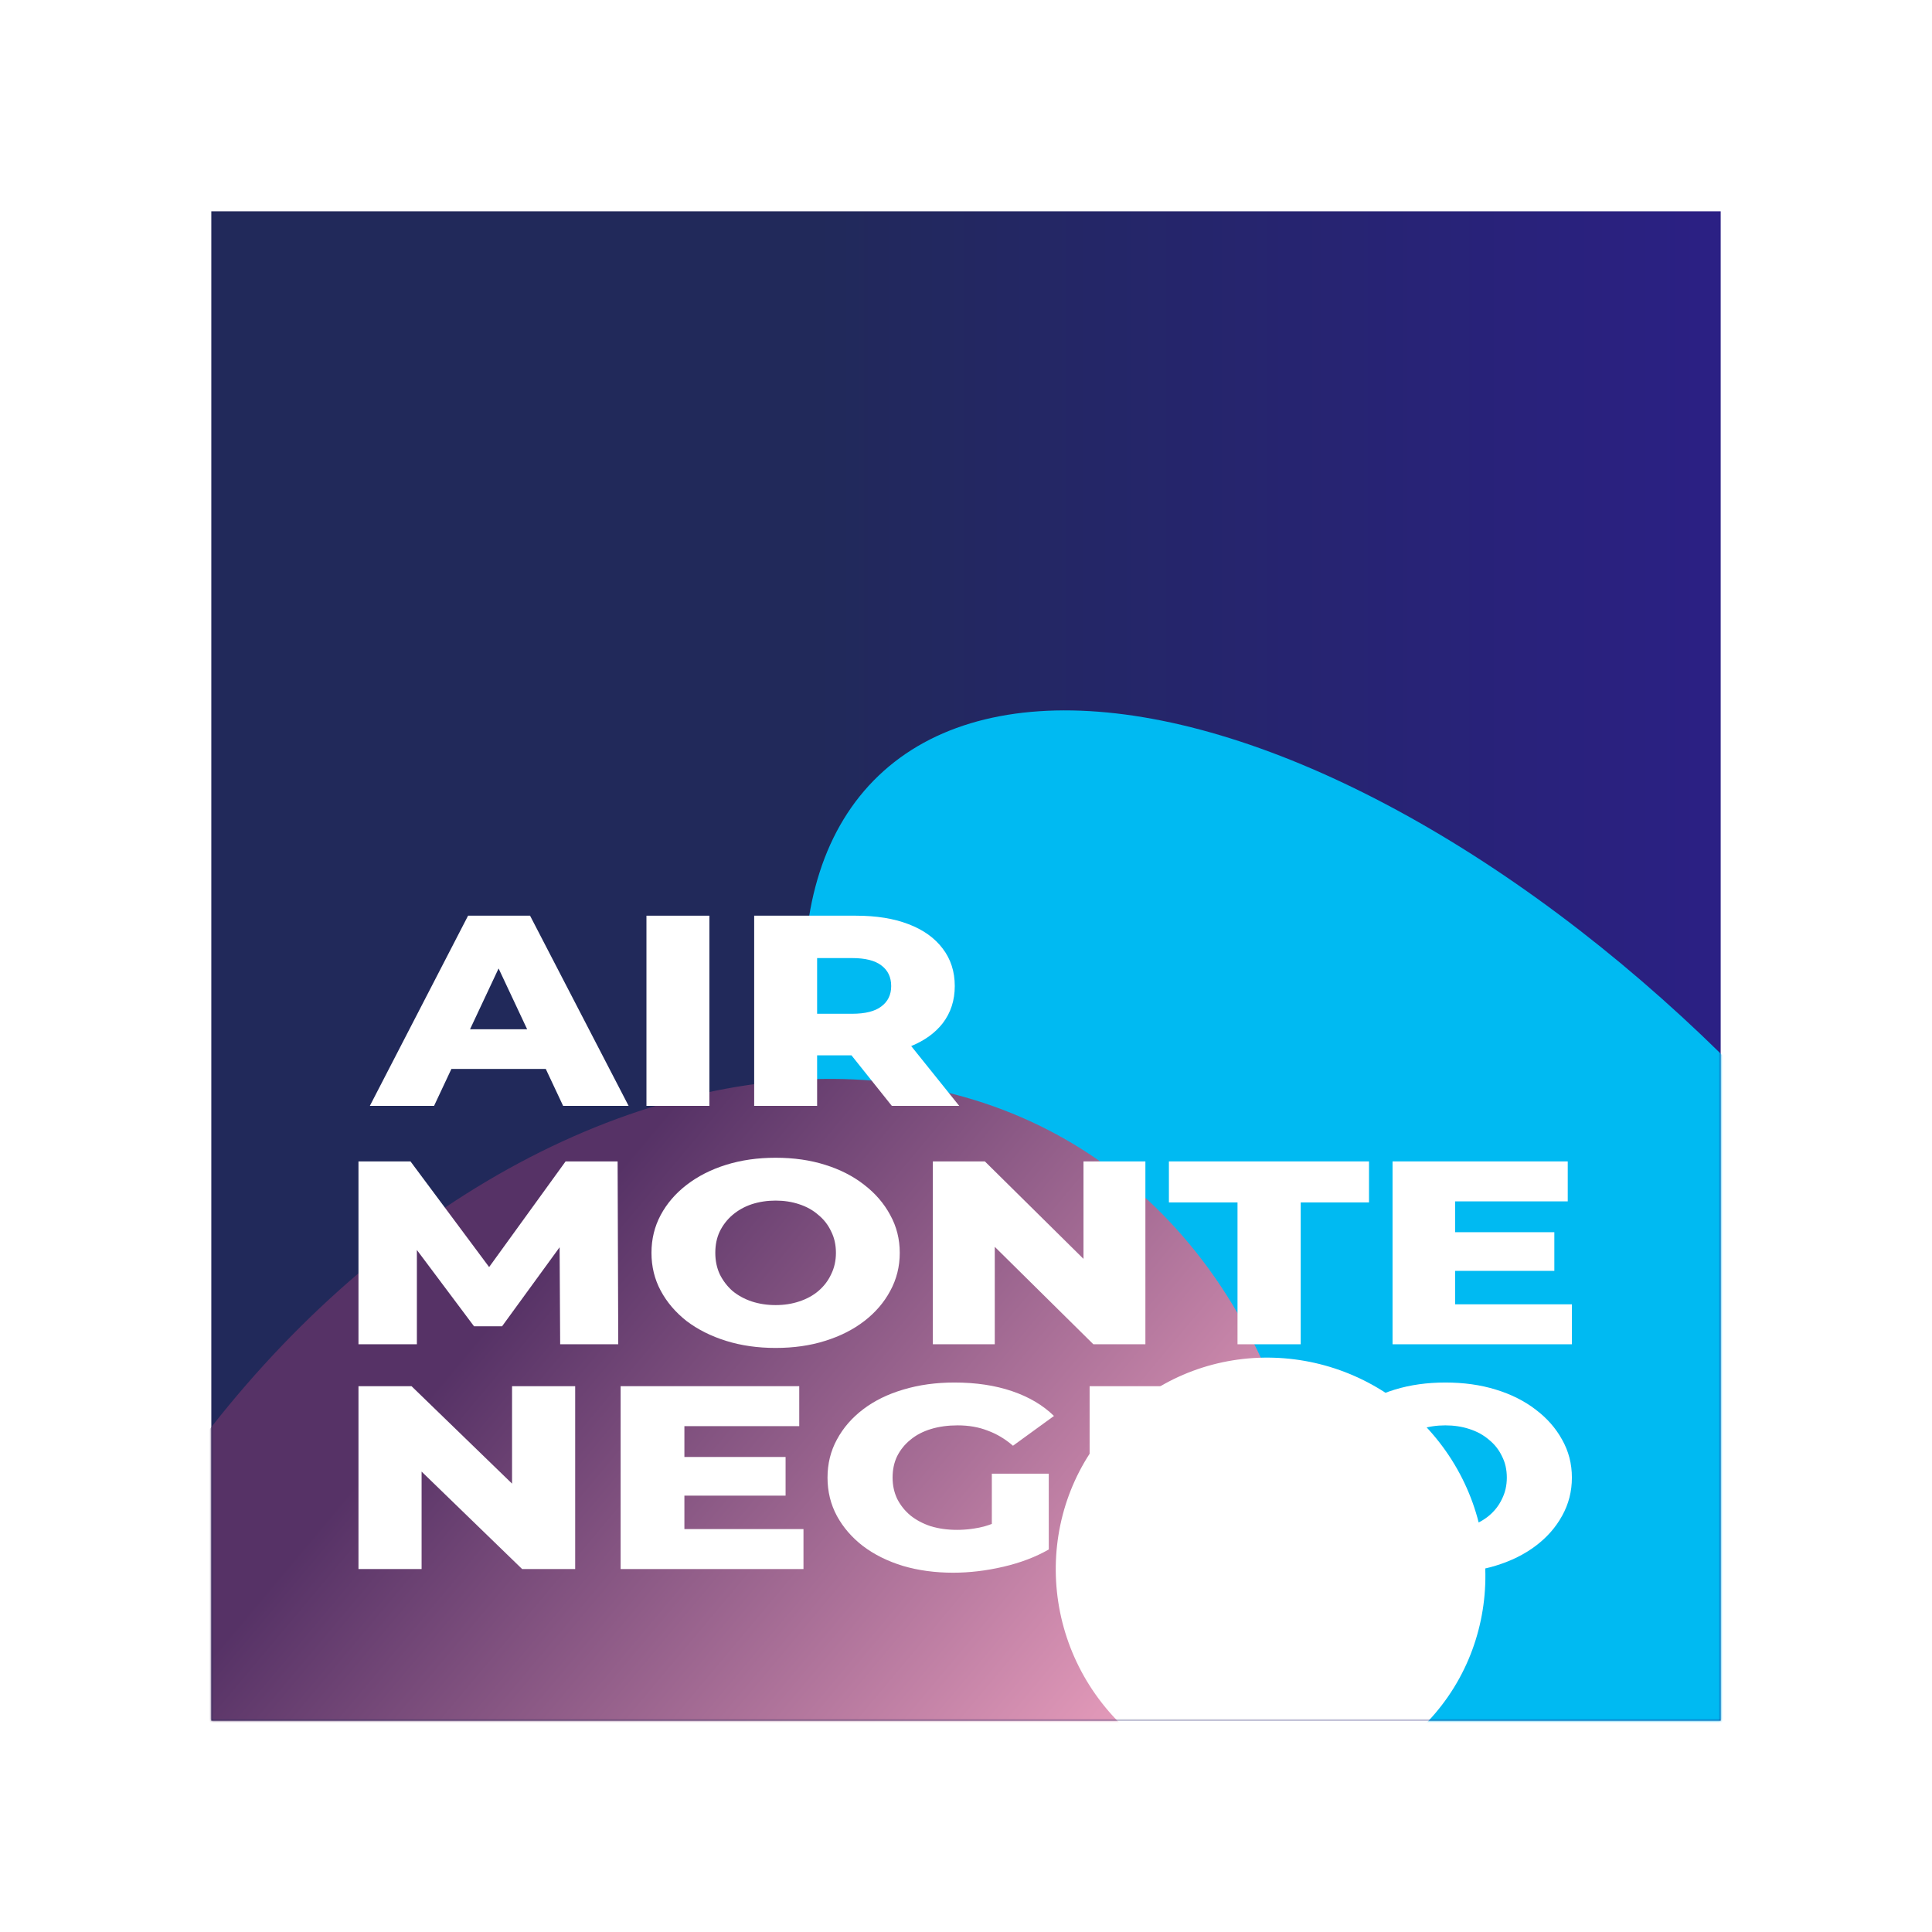 <svg width="512" height="512" viewBox="0 0 512 512" fill="none" xmlns="http://www.w3.org/2000/svg">
<rect x="56" y="56" width="400" height="400" fill="url(#paint0_linear_2_3)"/>
<mask id="mask0_2_3" style="mask-type:alpha" maskUnits="userSpaceOnUse" x="56" y="56" width="400" height="400">
<rect x="56" y="56" width="400" height="400" fill="#21295A"/>
</mask>
<g mask="url(#mask0_2_3)">
<g filter="url(#filter0_f_2_3)">
<ellipse cx="386.072" cy="366.059" rx="221.902" ry="110.779" transform="rotate(46.327 386.072 366.059)" fill="#00BAF2"/>
</g>
<g filter="url(#filter1_f_2_3)">
<ellipse cx="171.802" cy="494.349" rx="221.902" ry="161.373" transform="rotate(120 171.802 494.349)" fill="url(#paint1_linear_2_3)"/>
</g>
<g filter="url(#filter2_f_2_3)">
<ellipse cx="336.715" cy="416.751" rx="57.406" ry="56.49" transform="rotate(46.327 336.715 416.751)" fill="white"/>
</g>
</g>
<path fill-rule="evenodd" clip-rule="evenodd" d="M124.044 242.667L98.013 293.069H115.03L119.628 283.277H144.635L149.234 293.069H166.588L140.472 242.667H124.044ZM139.699 272.764L132.132 256.648L124.564 272.764H139.699Z" fill="white"/>
<path d="M171.317 242.667V293.069H187.997V242.667H171.317Z" fill="white"/>
<path fill-rule="evenodd" clip-rule="evenodd" d="M199.865 293.069V242.667H226.823C232.215 242.667 236.848 243.411 240.724 244.899C244.655 246.387 247.688 248.547 249.822 251.379C251.956 254.163 253.024 257.475 253.024 261.316C253.024 265.108 251.956 268.396 249.822 271.18C247.826 273.739 245.044 275.752 241.476 277.219L254.203 293.069H236.343L225.651 279.676H216.545V293.069H199.865ZM225.812 268.66H216.545V253.899H225.812C229.294 253.899 231.878 254.547 233.563 255.843C235.304 257.139 236.174 258.963 236.174 261.316C236.174 263.62 235.304 265.42 233.563 266.716C231.878 268.012 229.294 268.66 225.812 268.66Z" fill="white"/>
<path fill-rule="evenodd" clip-rule="evenodd" d="M192.437 355.348C196.441 356.595 200.81 357.218 205.546 357.218C210.339 357.218 214.708 356.595 218.655 355.348C222.658 354.102 226.126 352.348 229.058 350.087C231.99 347.825 234.273 345.171 235.908 342.125C237.6 339.032 238.445 335.663 238.445 332.017C238.445 328.37 237.6 325.024 235.908 321.978C234.273 318.931 231.99 316.277 229.058 314.016C226.126 311.708 222.658 309.931 218.655 308.685C214.708 307.438 210.339 306.815 205.546 306.815C200.81 306.815 196.441 307.438 192.437 308.685C188.434 309.931 184.939 311.708 181.95 314.016C179.018 316.277 176.735 318.931 175.1 321.978C173.465 325.024 172.647 328.37 172.647 332.017C172.647 335.663 173.465 339.009 175.1 342.055C176.735 345.102 179.018 347.779 181.95 350.087C184.939 352.348 188.434 354.102 192.437 355.348ZM211.805 344.894C209.888 345.54 207.802 345.863 205.546 345.863C203.291 345.863 201.177 345.54 199.203 344.894C197.286 344.248 195.595 343.325 194.129 342.125C192.719 340.878 191.592 339.401 190.746 337.694C189.957 335.986 189.562 334.094 189.562 332.017C189.562 329.893 189.957 328.001 190.746 326.339C191.592 324.632 192.719 323.178 194.129 321.978C195.595 320.731 197.286 319.785 199.203 319.139C201.177 318.493 203.291 318.17 205.546 318.17C207.802 318.17 209.888 318.493 211.805 319.139C213.778 319.785 215.47 320.731 216.879 321.978C218.345 323.178 219.473 324.632 220.262 326.339C221.108 328.001 221.531 329.893 221.531 332.017C221.531 334.094 221.108 335.986 220.262 337.694C219.473 339.401 218.345 340.878 216.879 342.125C215.47 343.325 213.778 344.248 211.805 344.894Z" fill="white"/>
<path d="M95 307.785V356.248H110.477V331.254L125.616 351.471H133.058L148.302 330.535L148.451 356.248H163.843L163.674 307.785H149.888L129.624 335.785L108.785 307.785H95Z" fill="white"/>
<path d="M247.216 307.785H261.001L287.135 333.612V307.785H303.542V356.248H289.756L263.623 330.421V356.248H247.216V307.785Z" fill="white"/>
<path d="M327.955 318.654V356.248H344.701V318.654H362.8V307.785H309.772V318.654H327.955Z" fill="white"/>
<path d="M385.615 345.656V336.794H411.917V326.547H385.615V318.377H415.469V307.785H369.038V356.248H416.569V345.656H385.615Z" fill="white"/>
<path d="M239.305 414.984C243.387 416.184 247.813 416.784 252.584 416.784C256.953 416.784 261.408 416.254 265.949 415.192C270.491 414.13 274.486 412.607 277.935 410.622V390.545H262.845V403.857C262.24 404.087 261.636 404.288 261.034 404.461C258.62 405.107 256.148 405.43 253.619 405.43C251.09 405.43 248.761 405.107 246.634 404.461C244.565 403.768 242.783 402.822 241.288 401.622C239.794 400.376 238.615 398.899 237.753 397.191C236.948 395.483 236.546 393.614 236.546 391.583C236.546 389.46 236.948 387.567 237.753 385.906C238.615 384.198 239.794 382.744 241.288 381.544C242.783 380.298 244.594 379.352 246.721 378.706C248.848 378.059 251.204 377.736 253.791 377.736C256.723 377.736 259.367 378.198 261.724 379.121C264.139 379.998 266.381 381.336 268.45 383.137L279.315 375.244C276.383 372.382 272.675 370.19 268.191 368.667C263.707 367.143 258.62 366.382 252.929 366.382C248.043 366.382 243.53 367.005 239.391 368.251C235.31 369.451 231.775 371.182 228.785 373.444C225.796 375.705 223.468 378.382 221.801 381.475C220.134 384.521 219.3 387.891 219.3 391.583C219.3 395.276 220.134 398.668 221.801 401.76C223.468 404.807 225.767 407.461 228.699 409.722C231.688 411.984 235.224 413.738 239.305 414.984Z" fill="white"/>
<path d="M95 415.815V367.351H109.055L135.699 393.178V367.351H152.428V415.815H138.372L111.728 389.988V415.815H95Z" fill="white"/>
<path d="M181.371 405.222V396.36H208.188V386.114H181.371V377.944H211.809V367.351H164.47V415.815H212.93V405.222H181.371Z" fill="white"/>
<path fill-rule="evenodd" clip-rule="evenodd" d="M288.759 367.351H316.352C321.871 367.351 326.613 368.067 330.58 369.497C334.604 370.928 337.708 373.005 339.892 375.728C342.077 378.406 343.169 381.59 343.169 385.283C343.169 388.929 342.077 392.091 339.892 394.768C337.849 397.228 335.002 399.164 331.35 400.575L344.376 415.815H326.096L315.152 402.937H305.832V415.815H288.759V367.351ZM315.317 392.345H305.832V378.152H315.317C318.881 378.152 321.526 378.775 323.25 380.021C325.032 381.267 325.923 383.021 325.923 385.283C325.923 387.498 325.032 389.229 323.25 390.475C321.526 391.722 318.881 392.345 315.317 392.345Z" fill="white"/>
<path fill-rule="evenodd" clip-rule="evenodd" d="M369.661 414.915C373.742 416.161 378.197 416.784 383.026 416.784C387.912 416.784 392.367 416.161 396.391 414.915C400.473 413.669 404.008 411.915 406.997 409.653C409.987 407.392 412.315 404.738 413.982 401.691C415.706 398.599 416.569 395.229 416.569 391.583C416.569 387.937 415.706 384.59 413.982 381.544C412.315 378.498 409.987 375.844 406.997 373.582C404.008 371.274 400.473 369.497 396.391 368.251C392.367 367.005 387.912 366.382 383.026 366.382C378.197 366.382 373.742 367.005 369.661 368.251C365.579 369.497 362.015 371.274 358.969 373.582C355.979 375.844 353.651 378.498 351.984 381.544C350.317 384.59 349.484 387.937 349.484 391.583C349.484 395.229 350.317 398.576 351.984 401.622C353.651 404.668 355.979 407.345 358.969 409.653C362.015 411.915 365.579 413.669 369.661 414.915ZM389.407 404.461C387.452 405.107 385.326 405.43 383.026 405.43C380.727 405.43 378.571 405.107 376.559 404.461C374.605 403.814 372.88 402.891 371.385 401.691C369.948 400.445 368.799 398.968 367.936 397.26C367.132 395.552 366.729 393.66 366.729 391.583C366.729 389.46 367.132 387.567 367.936 385.906C368.799 384.198 369.948 382.744 371.385 381.544C372.88 380.298 374.605 379.352 376.559 378.706C378.571 378.059 380.727 377.736 383.026 377.736C385.326 377.736 387.452 378.059 389.407 378.706C391.419 379.352 393.143 380.298 394.581 381.544C396.075 382.744 397.225 384.198 398.03 385.906C398.892 387.567 399.323 389.46 399.323 391.583C399.323 393.66 398.892 395.552 398.03 397.26C397.225 398.968 396.075 400.445 394.581 401.691C393.143 402.891 391.419 403.814 389.407 404.461Z" fill="white"/>
<defs>
<filter id="filter0_f_2_3" x="89.12" y="64.218" width="593.903" height="603.68" filterUnits="userSpaceOnUse" color-interpolation-filters="sRGB">
<feFlood flood-opacity="0" result="BackgroundImageFix"/>
<feBlend mode="normal" in="SourceGraphic" in2="BackgroundImageFix" result="shape"/>
<feGaussianBlur stdDeviation="62" result="effect1_foregroundBlur_2_3"/>
</filter>
<filter id="filter1_f_2_3" x="-130.646" y="161.871" width="604.895" height="664.957" filterUnits="userSpaceOnUse" color-interpolation-filters="sRGB">
<feFlood flood-opacity="0" result="BackgroundImageFix"/>
<feBlend mode="normal" in="SourceGraphic" in2="BackgroundImageFix" result="shape"/>
<feGaussianBlur stdDeviation="62" result="effect1_foregroundBlur_2_3"/>
</filter>
<filter id="filter2_f_2_3" x="155.787" y="235.78" width="361.857" height="361.942" filterUnits="userSpaceOnUse" color-interpolation-filters="sRGB">
<feFlood flood-opacity="0" result="BackgroundImageFix"/>
<feBlend mode="normal" in="SourceGraphic" in2="BackgroundImageFix" result="shape"/>
<feGaussianBlur stdDeviation="62" result="effect1_foregroundBlur_2_3"/>
</filter>
<linearGradient id="paint0_linear_2_3" x1="56" y1="256" x2="456" y2="256" gradientUnits="userSpaceOnUse">
<stop offset="0.399" stop-color="#21295A"/>
<stop offset="1" stop-color="#2B2084"/>
</linearGradient>
<linearGradient id="paint1_linear_2_3" x1="88.327" y1="606.073" x2="122.911" y2="409.504" gradientUnits="userSpaceOnUse">
<stop stop-color="#563266"/>
<stop offset="1" stop-color="#E69CBB"/>
</linearGradient>
</defs>
</svg>
